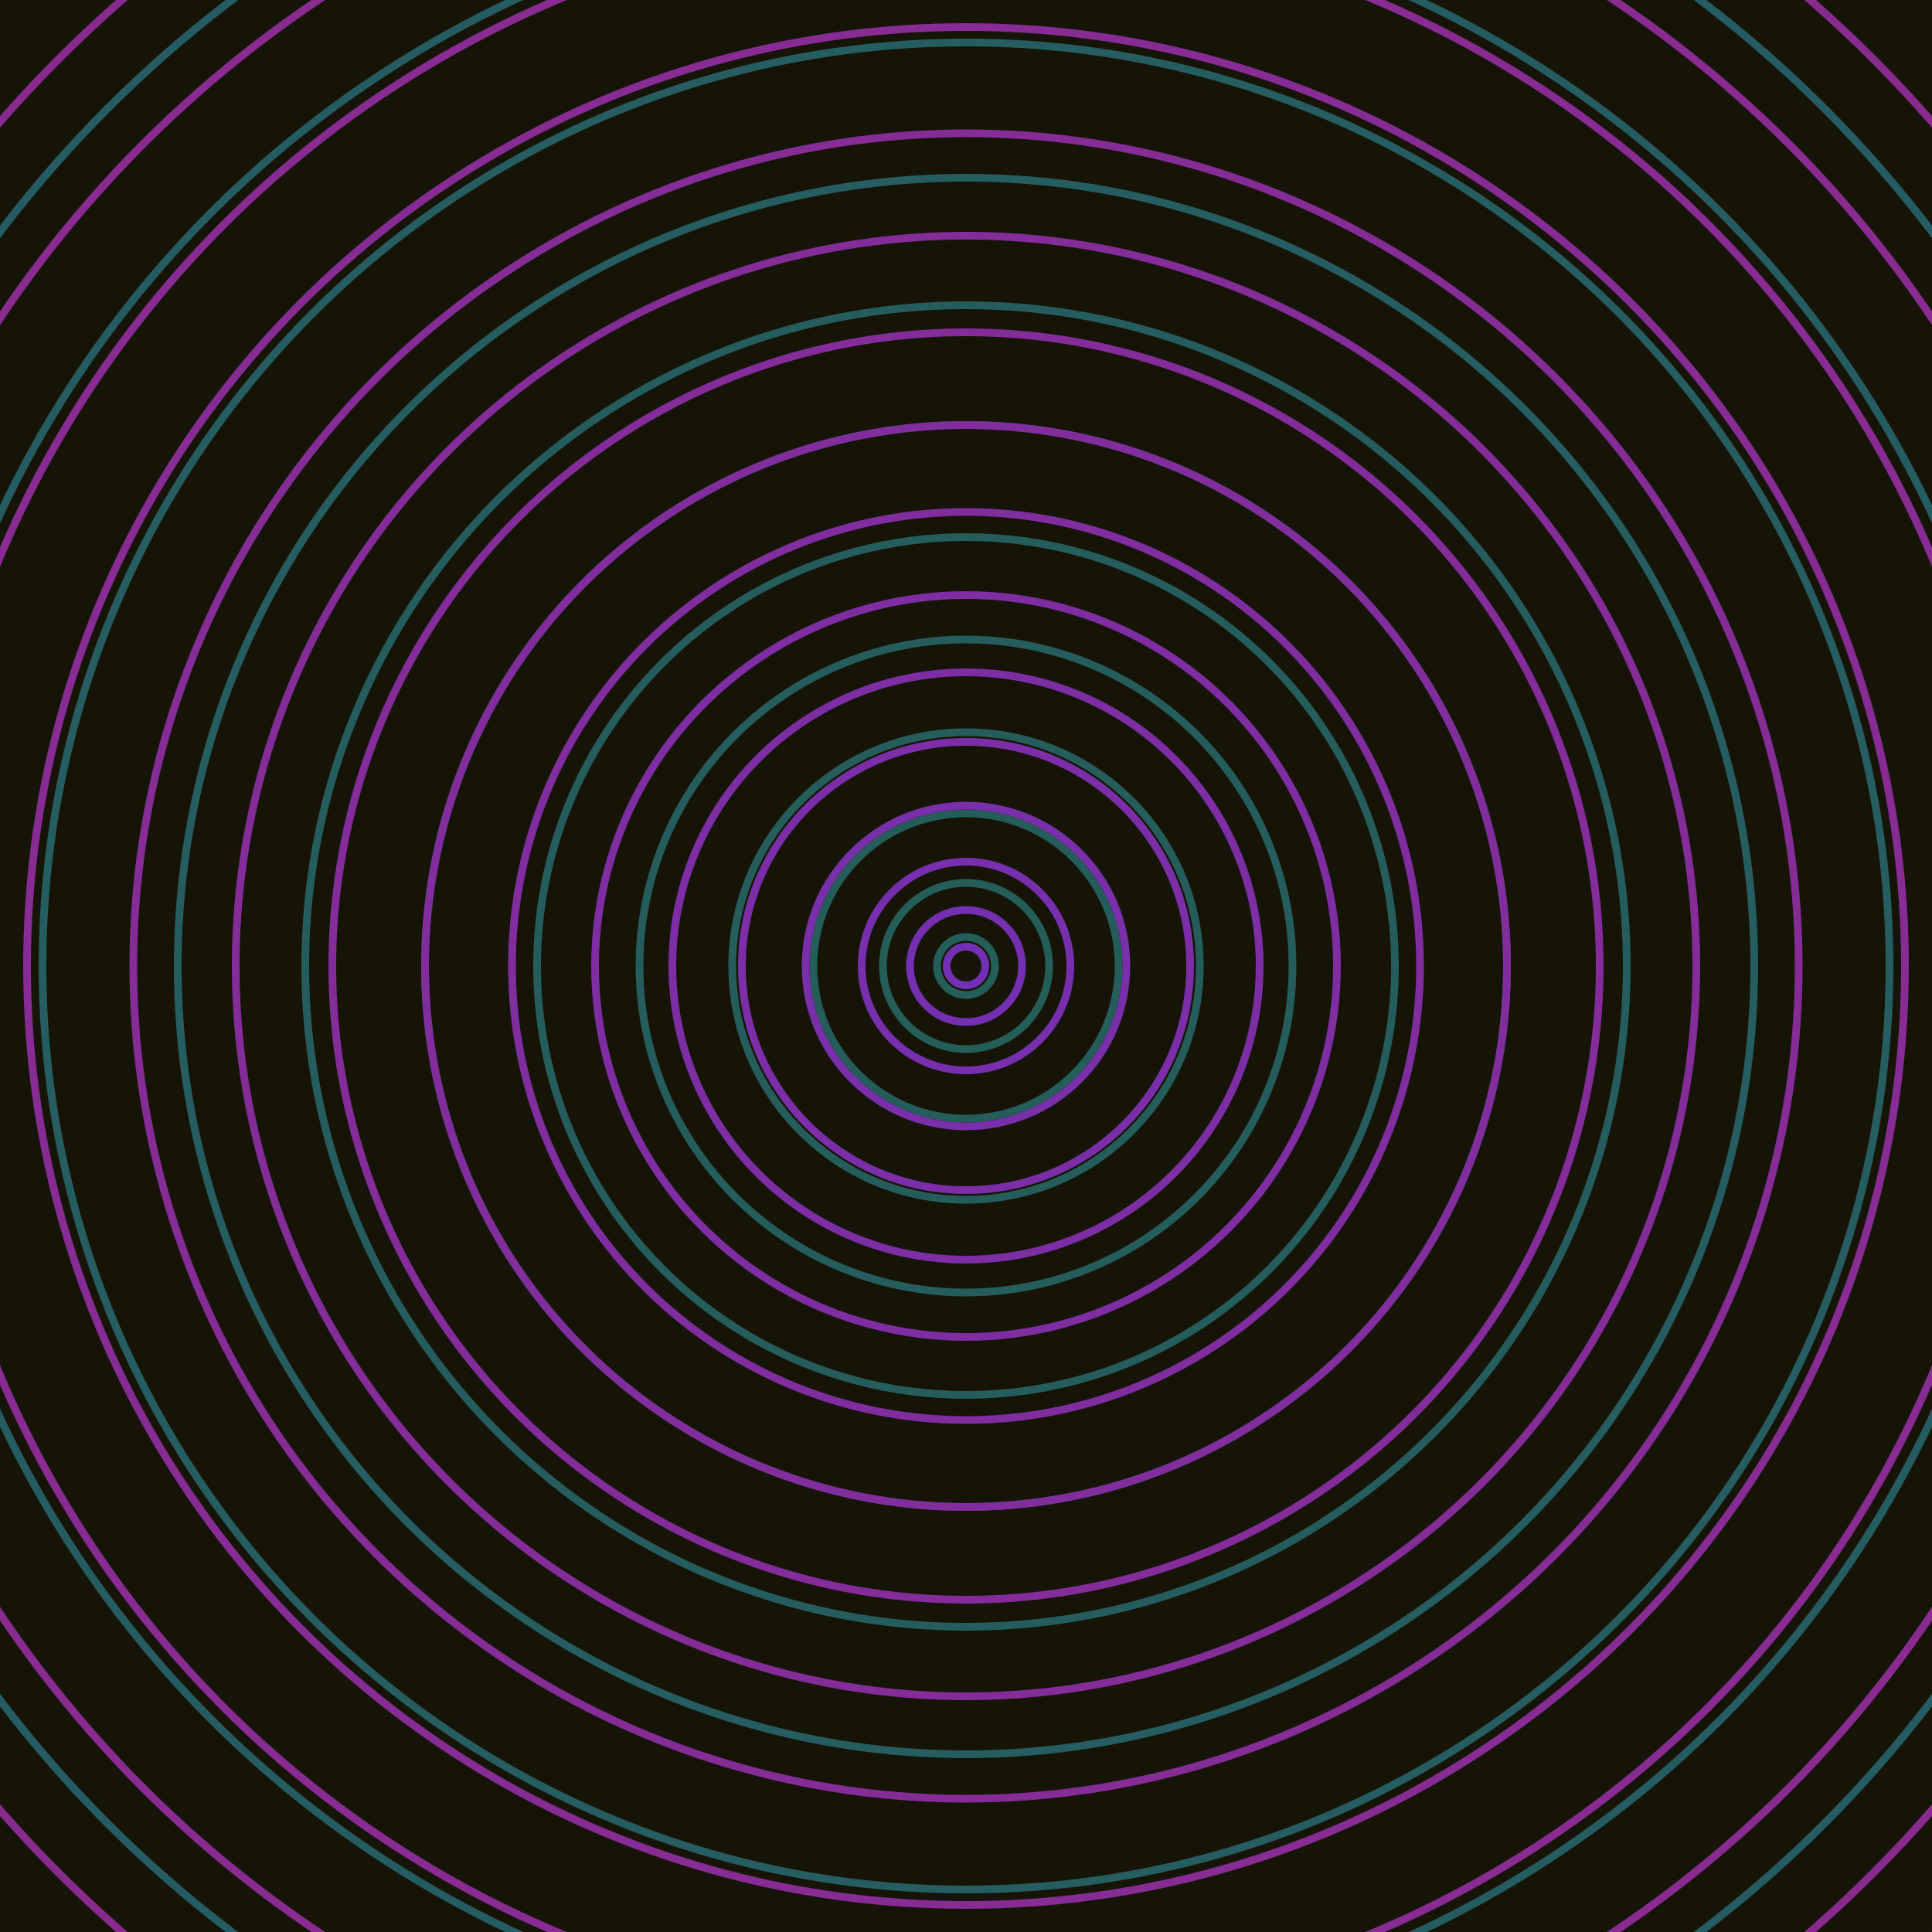 <svg xmlns="http://www.w3.org/2000/svg" xmlns:xlink="http://www.w3.org/1999/xlink" version="1.1" viewBox="-0 -0 1 1" width="500" height="500"><rect x="0" y="0" width="1" height="1" fill="#151406"></rect><rect x="0" y="0" width="1" height="1" fill="#151406"></rect><g><g><circle cx="0.5" cy="0.5" r="0.015" stroke="#245e58" fill="none" stroke-width="0.004"><animate data-id="a0" attributeName="stroke" begin="indefinate" dur="0.1s" from="#ff9285" to="#245e58"></animate></circle><circle cx="0.5" cy="0.5" r="0.043" stroke="#255d59" fill="none" stroke-width="0.004"><animate data-id="a1" attributeName="stroke" begin="indefinate" dur="0.1s" from="#ff9285" to="#245e58"></animate></circle><circle cx="0.5" cy="0.5" r="0.079" stroke="#255d5a" fill="none" stroke-width="0.004"><animate data-id="a2" attributeName="stroke" begin="indefinate" dur="0.1s" from="#ff9285" to="#245e58"></animate></circle><circle cx="0.5" cy="0.5" r="0.121" stroke="#255d5b" fill="none" stroke-width="0.004"><animate data-id="a3" attributeName="stroke" begin="indefinate" dur="0.1s" from="#ff9285" to="#245e58"></animate></circle><circle cx="0.5" cy="0.5" r="0.169" stroke="#255d5c" fill="none" stroke-width="0.004"><animate data-id="a4" attributeName="stroke" begin="indefinate" dur="0.1s" from="#ff9285" to="#245e58"></animate></circle><circle cx="0.5" cy="0.5" r="0.222" stroke="#255d5d" fill="none" stroke-width="0.004"><animate data-id="a5" attributeName="stroke" begin="indefinate" dur="0.1s" from="#ff9285" to="#245e58"></animate></circle><circle cx="0.5" cy="0.5" r="0.28" stroke="#255d5e" fill="none" stroke-width="0.004"><animate data-id="a6" attributeName="stroke" begin="indefinate" dur="0.1s" from="#ff9285" to="#245e58"></animate></circle><circle cx="0.5" cy="0.5" r="0.342" stroke="#255d5f" fill="none" stroke-width="0.004"><animate data-id="a7" attributeName="stroke" begin="indefinate" dur="0.1s" from="#ff9285" to="#245e58"></animate></circle><circle cx="0.5" cy="0.5" r="0.408" stroke="#255d60" fill="none" stroke-width="0.004"><animate data-id="a8" attributeName="stroke" begin="indefinate" dur="0.1s" from="#ff9285" to="#245e58"></animate></circle><circle cx="0.5" cy="0.5" r="0.478" stroke="#255d61" fill="none" stroke-width="0.004"><animate data-id="a9" attributeName="stroke" begin="indefinate" dur="0.1s" from="#ff9285" to="#245e58"></animate></circle><circle cx="0.5" cy="0.5" r="0.552" stroke="#255c62" fill="none" stroke-width="0.004"><animate data-id="a10" attributeName="stroke" begin="indefinate" dur="0.1s" from="#ff9285" to="#245e58"></animate></circle><circle cx="0.5" cy="0.5" r="0.628" stroke="#255c63" fill="none" stroke-width="0.004"><animate data-id="a11" attributeName="stroke" begin="indefinate" dur="0.1s" from="#ff9285" to="#245e58"></animate></circle><circle cx="0.5" cy="0.5" r="0.709" stroke="#265c64" fill="none" stroke-width="0.004"><animate data-id="a12" attributeName="stroke" begin="indefinate" dur="0.1s" from="#ff9285" to="#245e58"></animate></circle><circle cx="0.5" cy="0.5" r="0.792" stroke="#265c65" fill="none" stroke-width="0.004"><animate data-id="a13" attributeName="stroke" begin="indefinate" dur="0.1s" from="#ff9285" to="#245e58"></animate></circle><animateTransform attributeName="transform" attributeType="XML" type="translate" values="0 0; 0 0;" keyTimes="0; 1" dur="0s" repeatCount="1"></animateTransform></g></g><g><g><circle cx="0.5" cy="0.5" r="0.01" stroke="#7230b5" fill="none" stroke-width="0.004"><animate data-id="b0" attributeName="stroke" begin="indefinate" dur="0.1s" from="#ff9285" to="#7722c2"></animate></circle><circle cx="0.5" cy="0.5" r="0.029" stroke="#7530b1" fill="none" stroke-width="0.004"><animate data-id="b1" attributeName="stroke" begin="indefinate" dur="0.1s" from="#ff9285" to="#7722c2"></animate></circle><circle cx="0.5" cy="0.5" r="0.054" stroke="#772fae" fill="none" stroke-width="0.004"><animate data-id="b2" attributeName="stroke" begin="indefinate" dur="0.1s" from="#ff9285" to="#7722c2"></animate></circle><circle cx="0.5" cy="0.5" r="0.083" stroke="#792faa" fill="none" stroke-width="0.004"><animate data-id="b3" attributeName="stroke" begin="indefinate" dur="0.1s" from="#ff9285" to="#7722c2"></animate></circle><circle cx="0.5" cy="0.5" r="0.116" stroke="#7b2ea7" fill="none" stroke-width="0.004"><animate data-id="b4" attributeName="stroke" begin="indefinate" dur="0.1s" from="#ff9285" to="#7722c2"></animate></circle><circle cx="0.5" cy="0.5" r="0.152" stroke="#7d2ea4" fill="none" stroke-width="0.004"><animate data-id="b5" attributeName="stroke" begin="indefinate" dur="0.1s" from="#ff9285" to="#7722c2"></animate></circle><circle cx="0.5" cy="0.5" r="0.192" stroke="#7f2da2" fill="none" stroke-width="0.004"><animate data-id="b6" attributeName="stroke" begin="indefinate" dur="0.1s" from="#ff9285" to="#7722c2"></animate></circle><circle cx="0.5" cy="0.5" r="0.235" stroke="#802d9f" fill="none" stroke-width="0.004"><animate data-id="b7" attributeName="stroke" begin="indefinate" dur="0.1s" from="#ff9285" to="#7722c2"></animate></circle><circle cx="0.5" cy="0.5" r="0.28" stroke="#822d9d" fill="none" stroke-width="0.004"><animate data-id="b8" attributeName="stroke" begin="indefinate" dur="0.1s" from="#ff9285" to="#7722c2"></animate></circle><circle cx="0.5" cy="0.5" r="0.328" stroke="#832c9a" fill="none" stroke-width="0.004"><animate data-id="b9" attributeName="stroke" begin="indefinate" dur="0.1s" from="#ff9285" to="#7722c2"></animate></circle><circle cx="0.5" cy="0.5" r="0.378" stroke="#842c98" fill="none" stroke-width="0.004"><animate data-id="b10" attributeName="stroke" begin="indefinate" dur="0.1s" from="#ff9285" to="#7722c2"></animate></circle><circle cx="0.5" cy="0.5" r="0.431" stroke="#852c96" fill="none" stroke-width="0.004"><animate data-id="b11" attributeName="stroke" begin="indefinate" dur="0.1s" from="#ff9285" to="#7722c2"></animate></circle><circle cx="0.5" cy="0.5" r="0.486" stroke="#872c94" fill="none" stroke-width="0.004"><animate data-id="b12" attributeName="stroke" begin="indefinate" dur="0.1s" from="#ff9285" to="#7722c2"></animate></circle><circle cx="0.5" cy="0.5" r="0.543" stroke="#882b92" fill="none" stroke-width="0.004"><animate data-id="b13" attributeName="stroke" begin="indefinate" dur="0.1s" from="#ff9285" to="#7722c2"></animate></circle><circle cx="0.5" cy="0.5" r="0.602" stroke="#892b90" fill="none" stroke-width="0.004"><animate data-id="b14" attributeName="stroke" begin="indefinate" dur="0.1s" from="#ff9285" to="#7722c2"></animate></circle><circle cx="0.5" cy="0.5" r="0.664" stroke="#892b8e" fill="none" stroke-width="0.004"><animate data-id="b15" attributeName="stroke" begin="indefinate" dur="0.1s" from="#ff9285" to="#7722c2"></animate></circle><circle cx="0.5" cy="0.5" r="0.727" stroke="#8a2b8c" fill="none" stroke-width="0.004"><animate data-id="b16" attributeName="stroke" begin="indefinate" dur="0.1s" from="#ff9285" to="#7722c2"></animate></circle><circle cx="0.5" cy="0.5" r="0.792" stroke="#8b2a8a" fill="none" stroke-width="0.004"><animate data-id="b17" attributeName="stroke" begin="indefinate" dur="0.1s" from="#ff9285" to="#7722c2"></animate></circle><animateTransform attributeName="transform" attributeType="XML" type="translate" values="-0 0; -0 0;" keyTimes="0; 1" dur="0s" repeatCount="1"></animateTransform></g></g></svg>